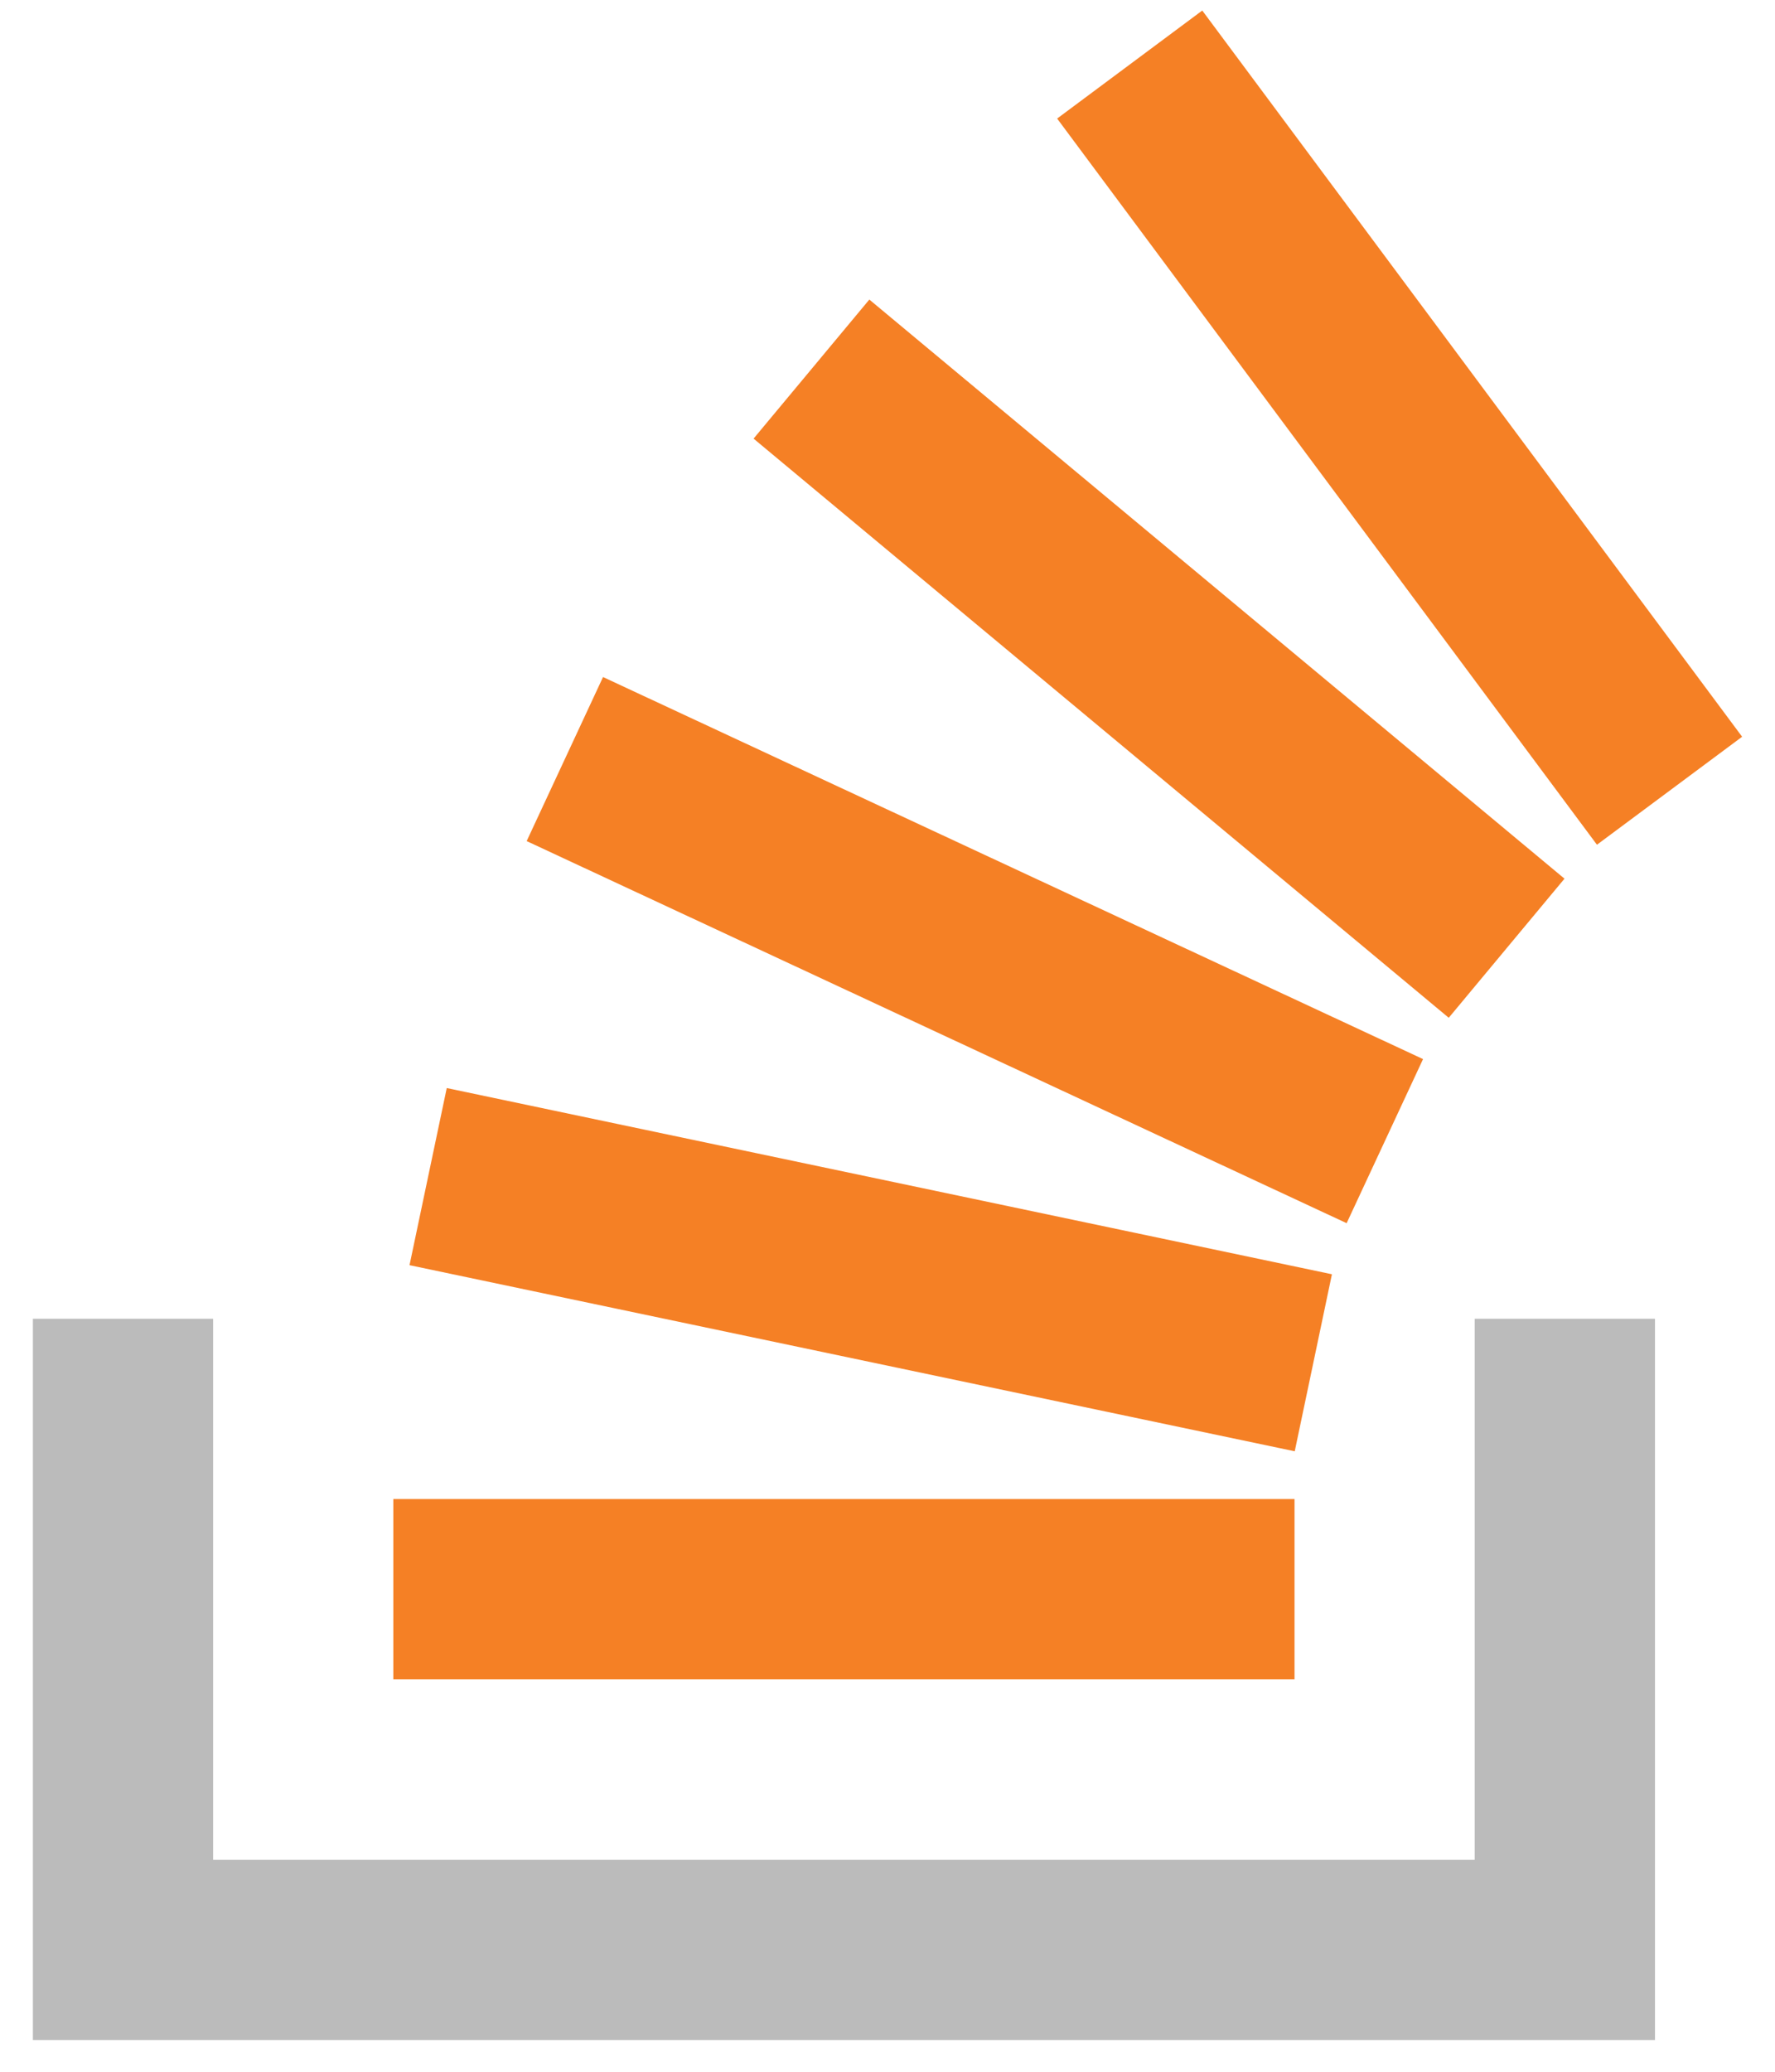 <svg width="42" height="49" viewBox="0 0 42 49" fill="none" xmlns="http://www.w3.org/2000/svg">
<path fill-rule="evenodd" clip-rule="evenodd" d="M34.895 31.191H39.16V48.249H0.778V31.191H5.043V43.985H34.895V31.191Z" fill="#BBBBBB"/>
<path d="M9.69 29.923L30.636 34.325L31.516 30.138L10.571 25.734L9.69 29.923ZM12.462 19.893L31.864 28.93L33.672 25.049L14.269 16.013L12.462 19.893ZM17.831 10.374L34.28 24.072L37.019 20.782L20.57 7.085L17.831 10.374ZM28.448 0.249L25.014 2.804L37.787 19.979L41.222 17.425L28.448 0.249ZM9.307 39.72H30.631V35.455H9.307V39.72Z" fill="#F58025"/>
</svg>
